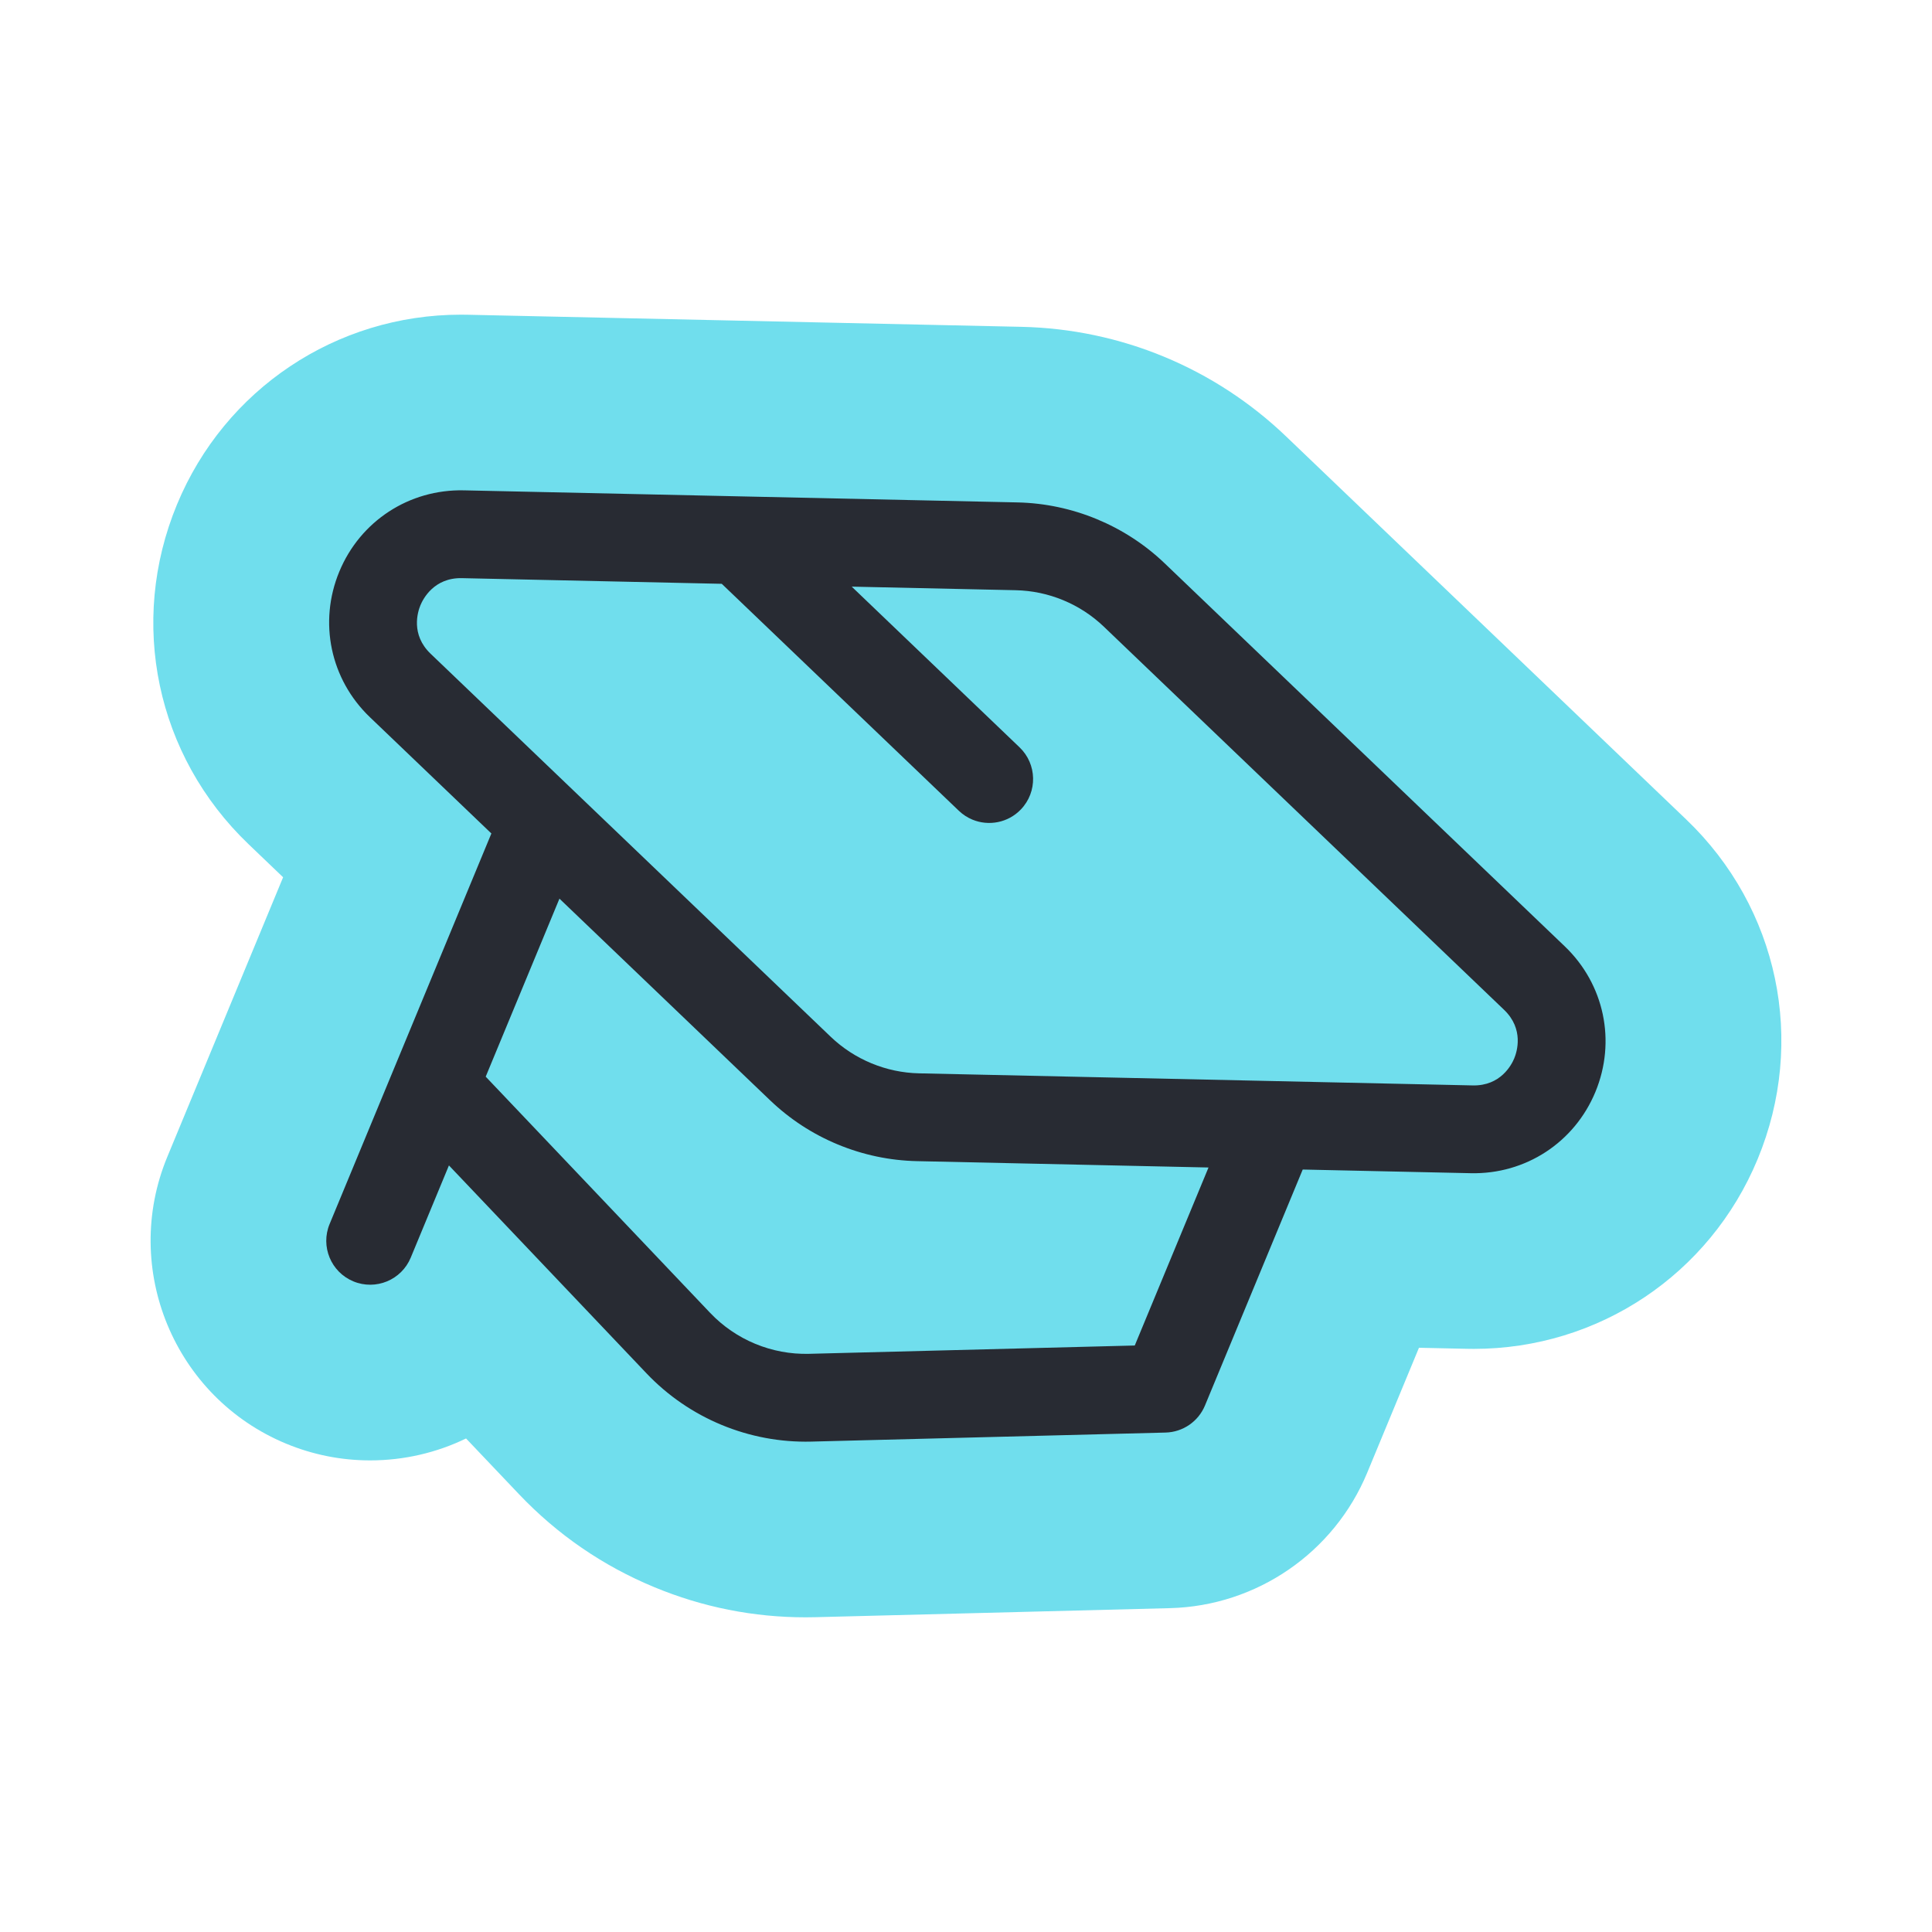 <?xml version="1.0" encoding="utf-8"?>
<!-- Generator: Adobe Illustrator 23.0.6, SVG Export Plug-In . SVG Version: 6.00 Build 0)  -->
<svg version="1.1" id="Layer_1" xmlns="http://www.w3.org/2000/svg" xmlns:xlink="http://www.w3.org/1999/xlink" x="0px" y="0px"
	 viewBox="0 0 176 176" style="enable-background:new 0 0 176 176;" xml:space="preserve">
<g>
	<path style="fill:#70DEED;" d="M153.612,74.653l-36.449-34.893
		c-6.519-6.242-15.081-9.789-24.11-9.987l-50.447-1.1
		c-0.207-0.004-0.414-0.007-0.62-0.007c-11.359,0-21.509,6.784-25.86,17.286
		c-4.452,10.749-1.898,22.893,6.506,30.941l3.159,3.024l-10.549,25.467
		c-4.219,10.187,0.637,21.909,10.826,26.131c2.44,1.01,5.014,1.523,7.65,1.523
		c3.1,0,6.073-0.707,8.738-1.997l4.837,5.091
		c3.489,3.671,7.634,6.518,12.321,8.458c4.394,1.821,9.029,2.744,13.778,2.744
		c0.306,0,0.612-0.004,0.917-0.012l32.276-0.824
		c7.891-0.202,14.942-5.045,17.965-12.339l4.714-11.381l4.37,0.095
		c0.208,0.005,0.623,0.007,0.623,0.007c11.359,0,21.51-6.785,25.859-17.285
		C164.571,94.844,162.017,82.698,153.612,74.653z"/>
	<path style="fill:#282B33;" d="M142.548,86.211l-36.45-34.894
		c-3.596-3.443-8.414-5.438-13.394-5.548l-50.447-1.1
		c-4.985-0.108-9.44,2.798-11.348,7.405s-0.814,9.812,2.788,13.26l11.066,10.593
		l-5.552,13.404l-3.35,8.088l-5.834,14.085c-0.845,2.041,0.124,4.381,2.165,5.226
		c2.041,0.845,4.381-0.124,5.226-2.165l3.479-8.398l17.998,18.942
		c1.946,2.048,4.286,3.638,6.846,4.698c2.56,1.06,5.34,1.591,8.163,1.519
		l32.274-0.824c1.58-0.04,2.989-1.008,3.593-2.468l8.903-21.493l15.315,0.334
		c4.986,0.109,9.44-2.798,11.348-7.405
		C147.244,94.865,146.15,89.659,142.548,86.211z M103.374,122.572l-29.675,0.758
		c-3.389,0.087-6.671-1.273-9.006-3.73L44.246,98.081l2.356-5.687l4.362-10.53
		l19.184,18.365c1.799,1.722,3.877,3.078,6.176,4.03
		c2.3,0.953,4.728,1.463,7.217,1.518l26.551,0.579L103.374,122.572z
		 M134.162,98.879l-50.447-1.101c-2.988-0.065-5.878-1.262-8.037-3.329
		L39.229,59.556c-1.834-1.755-1.175-3.827-0.929-4.42s1.245-2.524,3.782-2.468
		l23.669,0.516l21.596,20.674c0.369,0.353,0.789,0.622,1.234,0.807
		c1.48,0.613,3.247,0.297,4.421-0.93c1.528-1.596,1.472-4.128-0.123-5.655
		L77.589,53.441L92.529,53.767c1.494,0.033,2.951,0.339,4.331,0.911
		c1.38,0.572,2.626,1.385,3.706,2.418l36.45,34.894
		c1.834,1.756,1.175,3.827,0.93,4.42S136.701,98.934,134.162,98.879z"/>
</g>
</svg>
